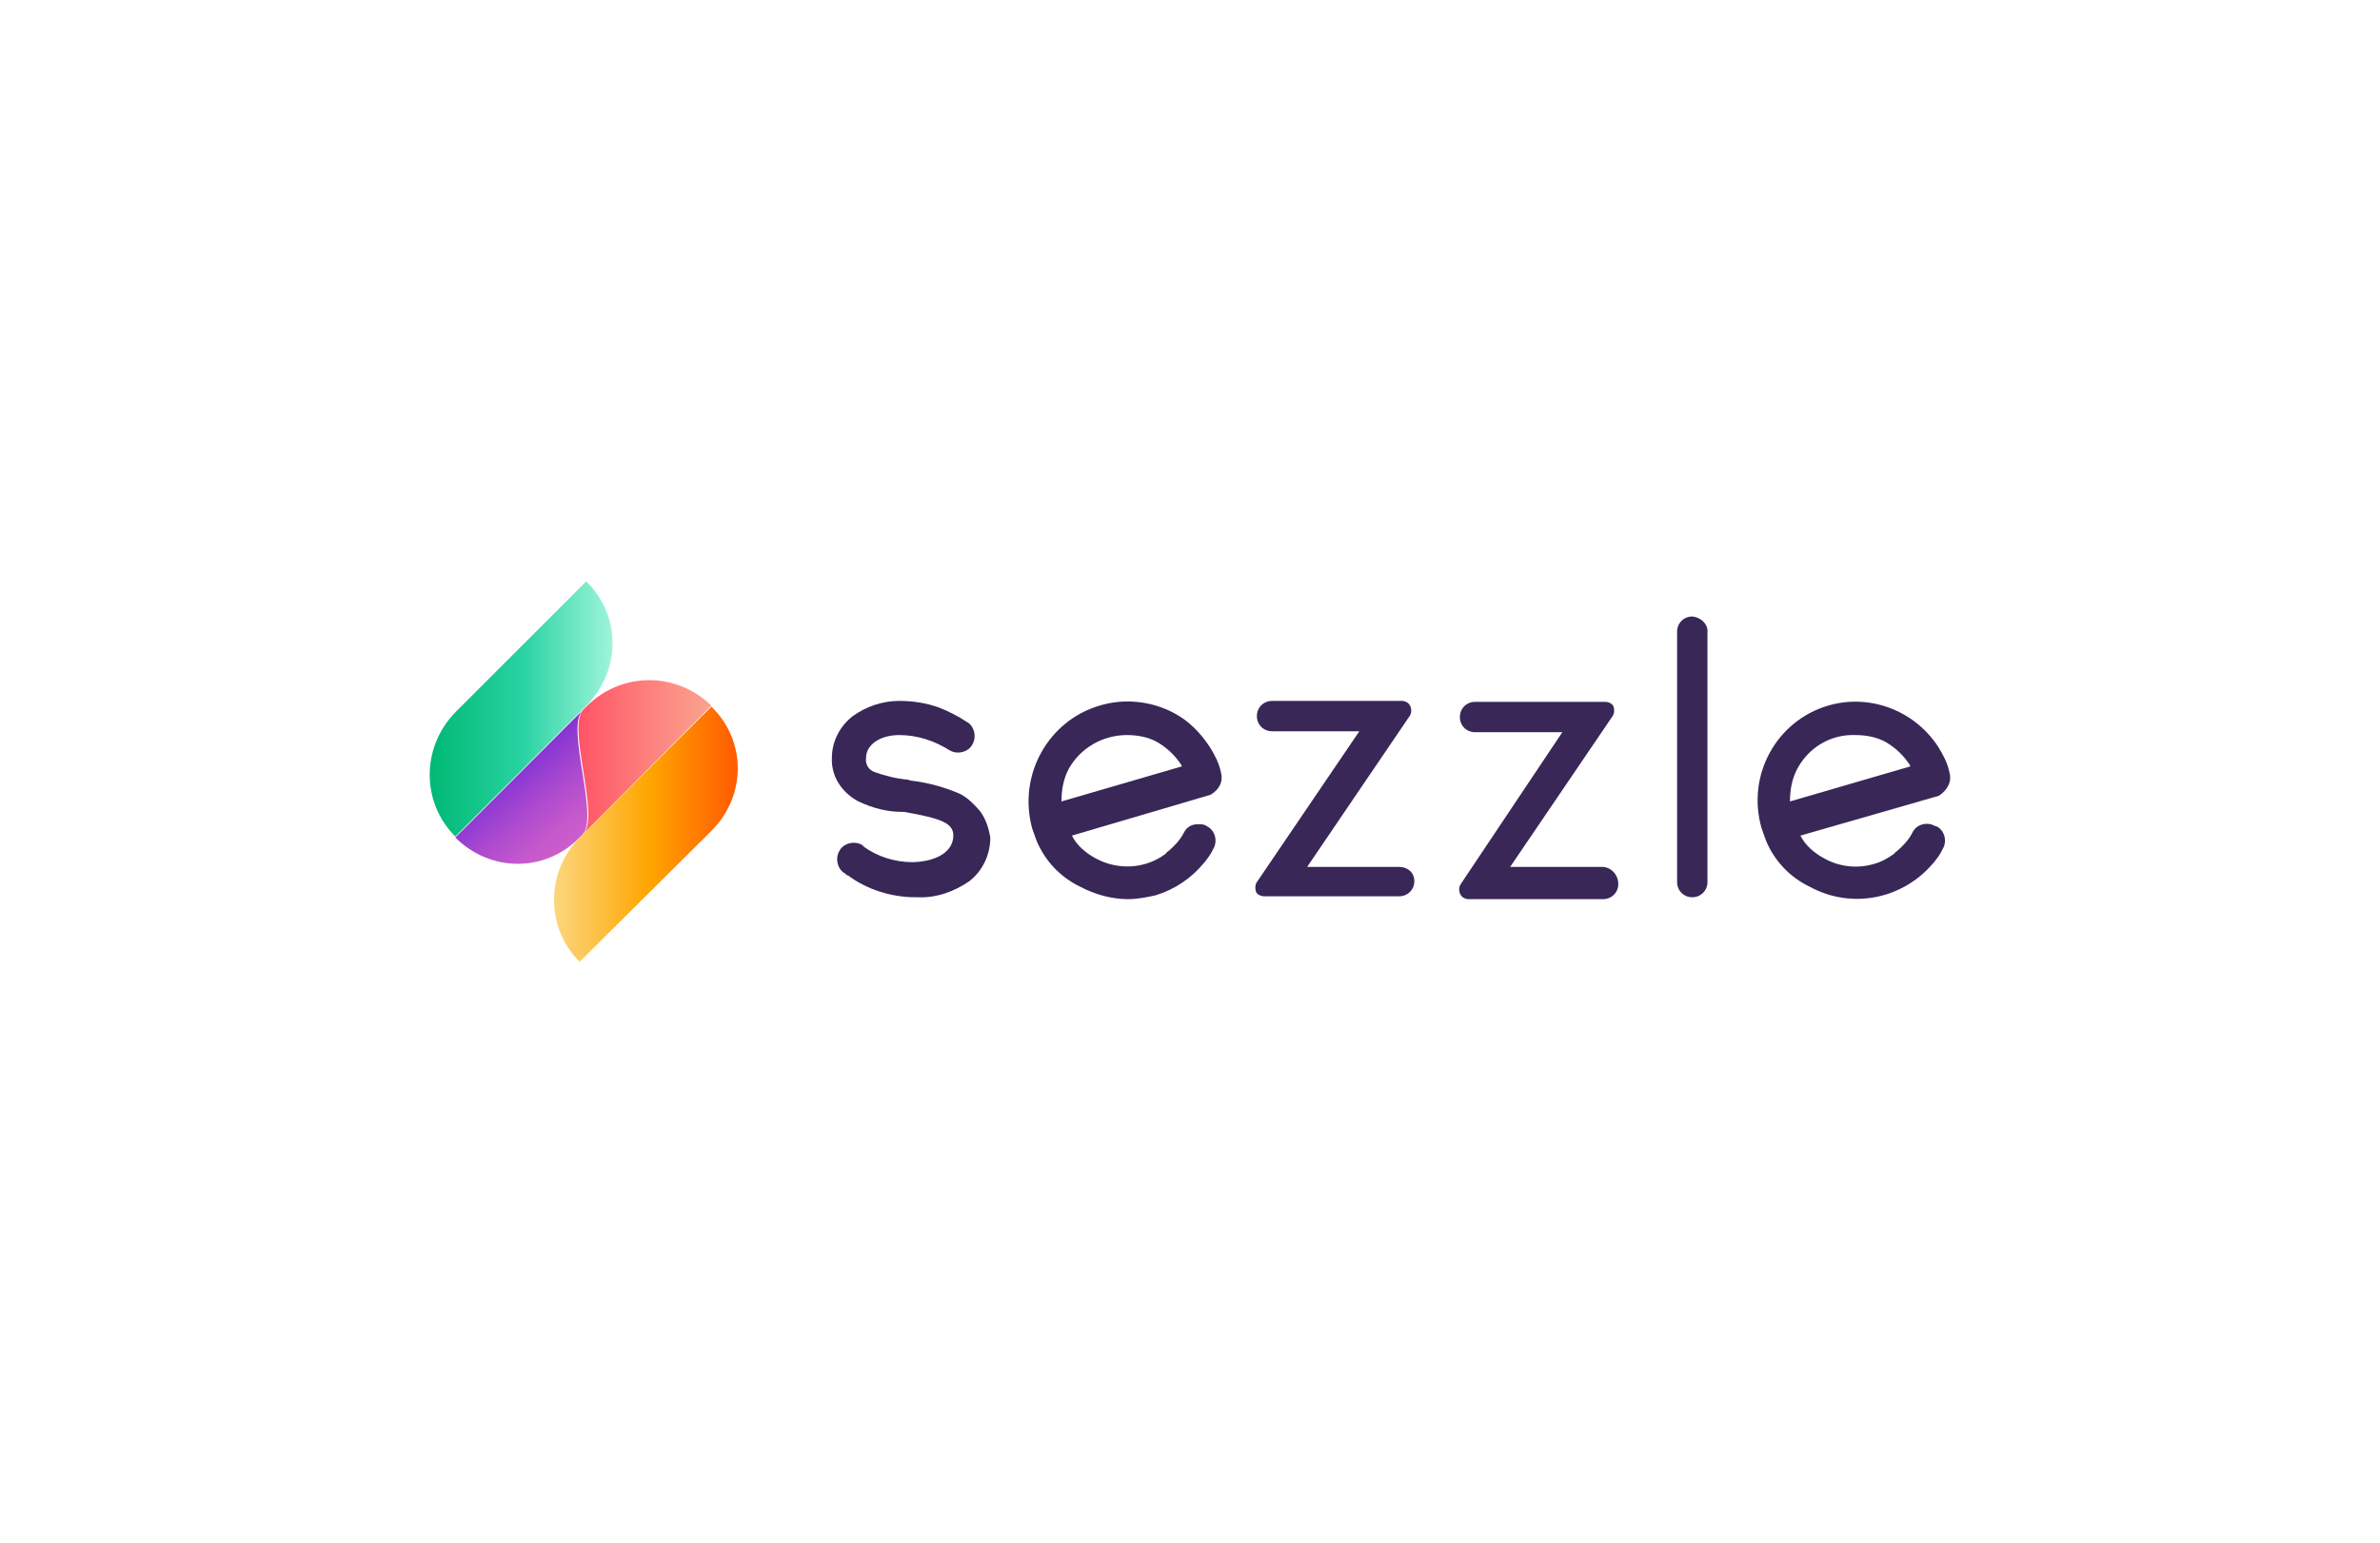 <?xml version="1.0" encoding="utf-8"?>
<!-- Generator: Adobe Illustrator 27.5.0, SVG Export Plug-In . SVG Version: 6.00 Build 0)  -->
<svg version="1.1" id="Layer_1" xmlns="http://www.w3.org/2000/svg" xmlns:xlink="http://www.w3.org/1999/xlink" x="0px" y="0px"
	 viewBox="0 0 250.9 162.7" style="enable-background:new 0 0 250.9 162.7;" xml:space="preserve">
<style type="text/css">
	.st0{fill:url(#SVGID_1_);}
	.st1{fill:url(#SVGID_00000048490145106941850650000017943408489763693208_);}
	.st2{fill:url(#SVGID_00000101084542169309386790000002238622750592977571_);}
	.st3{fill:url(#SVGID_00000132772354634097613260000005731714299693742777_);}
	.st4{fill:#382757;}
</style>
<linearGradient id="SVGID_1_" gradientUnits="userSpaceOnUse" x1="62.103" y1="-878.072" x2="55.588" y2="-870.304" gradientTransform="matrix(1 0 0 -1 -1.45 -789.36)">
	<stop  offset="0" style="stop-color:#CE5DCB"/>
	<stop  offset="0.21" style="stop-color:#C558CC"/>
	<stop  offset="0.55" style="stop-color:#AC4ACF"/>
	<stop  offset="0.98" style="stop-color:#8534D4"/>
	<stop  offset="1" style="stop-color:#8333D4"/>
</linearGradient>
<path class="st0" d="M48,88.3c3.7,3.7,9.5,3.7,13.1,0l0,0l0.3-0.3c1.8-1.8-1.8-11.3,0-13.1L48,88.3z"/>
<linearGradient id="SVGID_00000140725232247758826420000003475152930612150659_" gradientUnits="userSpaceOnUse" x1="62.408" y1="-869.17" x2="76.407" y2="-869.17" gradientTransform="matrix(1 0 0 -1 -1.45 -789.36)">
	<stop  offset="2.000000e-02" style="stop-color:#FF5667"/>
	<stop  offset="0.66" style="stop-color:#FC8B82"/>
	<stop  offset="1" style="stop-color:#FBA28E"/>
</linearGradient>
<path style="fill:url(#SVGID_00000140725232247758826420000003475152930612150659_);" d="M61.8,74.5l-0.3,0.3
	c-1.8,1.8,1.8,11.3,0,13.1L75,74.4C71.3,70.8,65.5,70.8,61.8,74.5"/>
<linearGradient id="SVGID_00000176008673877605739170000001148999148822863785_" gradientUnits="userSpaceOnUse" x1="46.739" y1="-864.121" x2="65.996" y2="-864.121" gradientTransform="matrix(1 0 0 -1 -1.45 -789.36)">
	<stop  offset="0" style="stop-color:#00B874"/>
	<stop  offset="0.51" style="stop-color:#29D3A2"/>
	<stop  offset="0.68" style="stop-color:#53DFB6"/>
	<stop  offset="1" style="stop-color:#9FF4D9"/>
</linearGradient>
<path id="SVGID" style="fill:url(#SVGID_00000176008673877605739170000001148999148822863785_);" d="M48,75.1
	c-3.6,3.7-3.6,9.5,0,13.1l13.8-13.8c3.7-3.7,3.7-9.5,0-13.1l0,0L48,75.1z"/>
<linearGradient id="SVGID_00000062174393646800338360000006483887540896115852_" gradientUnits="userSpaceOnUse" x1="59.872" y1="-877.298" x2="79.129" y2="-877.298" gradientTransform="matrix(1 0 0 -1 -1.45 -789.36)">
	<stop  offset="0" style="stop-color:#FCD77E"/>
	<stop  offset="0.52" style="stop-color:#FEA500"/>
	<stop  offset="1" style="stop-color:#FF5B00"/>
</linearGradient>
<path style="fill:url(#SVGID_00000062174393646800338360000006483887540896115852_);" d="M61.1,88.3c-3.6,3.7-3.6,9.5,0,13.1
	L75,87.6c3.7-3.7,3.7-9.5,0-13.1l0,0L61.1,88.3z"/>
<path class="st4" d="M128.7,81.4c-0.2-1-0.7-1.9-1.2-2.7c-1-1.5-2.2-2.7-3.7-3.5c-2.4-1.3-5.3-1.6-7.9-0.8
	c-5.4,1.6-8.6,7.3-7.1,12.9l0,0c0.2,0.6,0.5,1.4,0.5,1.4c0.9,2.1,2.5,3.8,4.6,4.8c1.5,0.8,3.3,1.3,5,1.3c1,0,2-0.2,2.9-0.4
	c2-0.6,3.8-1.8,5.1-3.4l0.1-0.1c0.3-0.4,0.7-0.9,0.9-1.4c0.5-0.8,0.2-2-0.7-2.4l0,0c-0.2-0.2-0.6-0.2-0.9-0.2
	c-0.7,0-1.2,0.3-1.5,0.9c-0.4,0.8-1.1,1.5-1.7,2c-0.1,0-0.1,0.1-0.2,0.2c-2.1,1.6-5,1.8-7.4,0.5c-1.1-0.6-2-1.4-2.5-2.4l14.6-4.3
	C128.5,83.3,129,82.4,128.7,81.4C128.7,81.5,128.7,81.5,128.7,81.4z M118.8,77.5c1.1,0,2.3,0.2,3.3,0.8c1,0.6,1.8,1.4,2.4,2.3
	l0.1,0.2l-12.7,3.7c0-1.2,0.2-2.4,0.8-3.5C113.9,78.9,116.2,77.5,118.8,77.5L118.8,77.5z"/>
<path class="st4" d="M147.5,91.4h-9.7l10.8-15.9c0.3-0.4,0.2-1.1-0.2-1.4c-0.2-0.1-0.3-0.2-0.6-0.2h-13.7c-0.9,0-1.6,0.7-1.6,1.6
	c0,0.9,0.7,1.6,1.6,1.6h9.2l-10.8,15.9c-0.2,0.3-0.2,0.7-0.1,1s0.5,0.5,0.9,0.5h14.2c0.9,0,1.6-0.7,1.6-1.6
	C149.1,92,148.4,91.4,147.5,91.4L147.5,91.4z"/>
<path class="st4" d="M168.9,91.4h-9.7l10.8-15.9c0.2-0.3,0.2-0.7,0.1-1s-0.5-0.5-0.9-0.5h-13.7c-0.9,0-1.6,0.7-1.6,1.6
	c0,0.9,0.7,1.6,1.6,1.6h9.2L154,93.2c-0.3,0.4-0.2,1.1,0.2,1.4c0.2,0.1,0.3,0.2,0.6,0.2h14.2c0.9,0,1.6-0.7,1.6-1.6
	C170.6,92.2,169.8,91.4,168.9,91.4z"/>
<path class="st4" d="M178.4,65c-0.9,0-1.6,0.7-1.6,1.6v26.4c0,0.9,0.7,1.6,1.6,1.6c0.9,0,1.6-0.7,1.6-1.6V66.7
	C180.1,65.9,179.4,65.1,178.4,65C178.5,65,178.4,65,178.4,65z"/>
<path class="st4" d="M205.5,81.4c-0.2-1-0.7-1.9-1.2-2.7c-2.5-3.8-7.2-5.6-11.6-4.3c-5.4,1.6-8.6,7.3-7,12.9l0,0
	c0.2,0.6,0.5,1.4,0.5,1.4c0.9,2.1,2.5,3.8,4.6,4.8c4.4,2.4,9.8,1.3,13-2.5l0.1-0.1c0.3-0.4,0.7-0.9,0.9-1.4c0.5-0.8,0.2-2-0.7-2.4
	c0,0,0,0-0.1,0c-0.8-0.5-2-0.2-2.4,0.7l0,0c-0.4,0.8-1.1,1.5-1.7,2c-0.1,0-0.1,0.1-0.2,0.2c-0.7,0.5-1.4,0.9-2.2,1.1
	c-1.7,0.5-3.6,0.3-5.2-0.6c-1.1-0.6-2-1.4-2.5-2.4l14.6-4.2C205.3,83.3,205.8,82.4,205.5,81.4z M195.6,77.5c1.1,0,2.3,0.2,3.3,0.8
	c1,0.6,1.8,1.4,2.4,2.3l0.1,0.2l-12.7,3.7c0-1.2,0.2-2.4,0.8-3.5C190.7,78.8,193,77.4,195.6,77.5L195.6,77.5z"/>
<path class="st4" d="M103.3,85.5c-0.6-0.7-1.3-1.4-2.1-1.8c-1.6-0.7-3.4-1.2-5.2-1.4l-0.3-0.1c-1.2-0.1-2.4-0.4-3.5-0.8
	c-0.6-0.2-1-0.8-0.9-1.5c0-1.4,1.5-2.4,3.5-2.4c1.9,0,3.7,0.6,5.3,1.6c0.8,0.5,2,0.2,2.4-0.6c0.5-0.8,0.2-2-0.6-2.4l0,0
	C101,75.5,100,75,99,74.6c-1.4-0.5-2.8-0.7-4.2-0.7c-1.8,0-3.5,0.6-4.9,1.6c-1.4,1.1-2.2,2.7-2.2,4.4c-0.1,2,1.1,3.7,2.8,4.6
	c1.5,0.7,3,1.1,4.6,1.1h0.2c4,0.7,5.2,1.2,5.2,2.5c0,1.6-1.6,2.7-4.2,2.8h-0.1c-1.9,0-3.7-0.6-5.1-1.6l-0.2-0.2
	c-0.8-0.5-2-0.2-2.4,0.6c-0.5,0.8-0.2,2,0.6,2.4l0.2,0.2h0.1c2,1.5,4.6,2.3,7.1,2.3h0.2c2,0.1,3.9-0.6,5.5-1.7
	c1.4-1.1,2.2-2.8,2.2-4.6C104.2,87.2,103.9,86.3,103.3,85.5z"/>
</svg>
